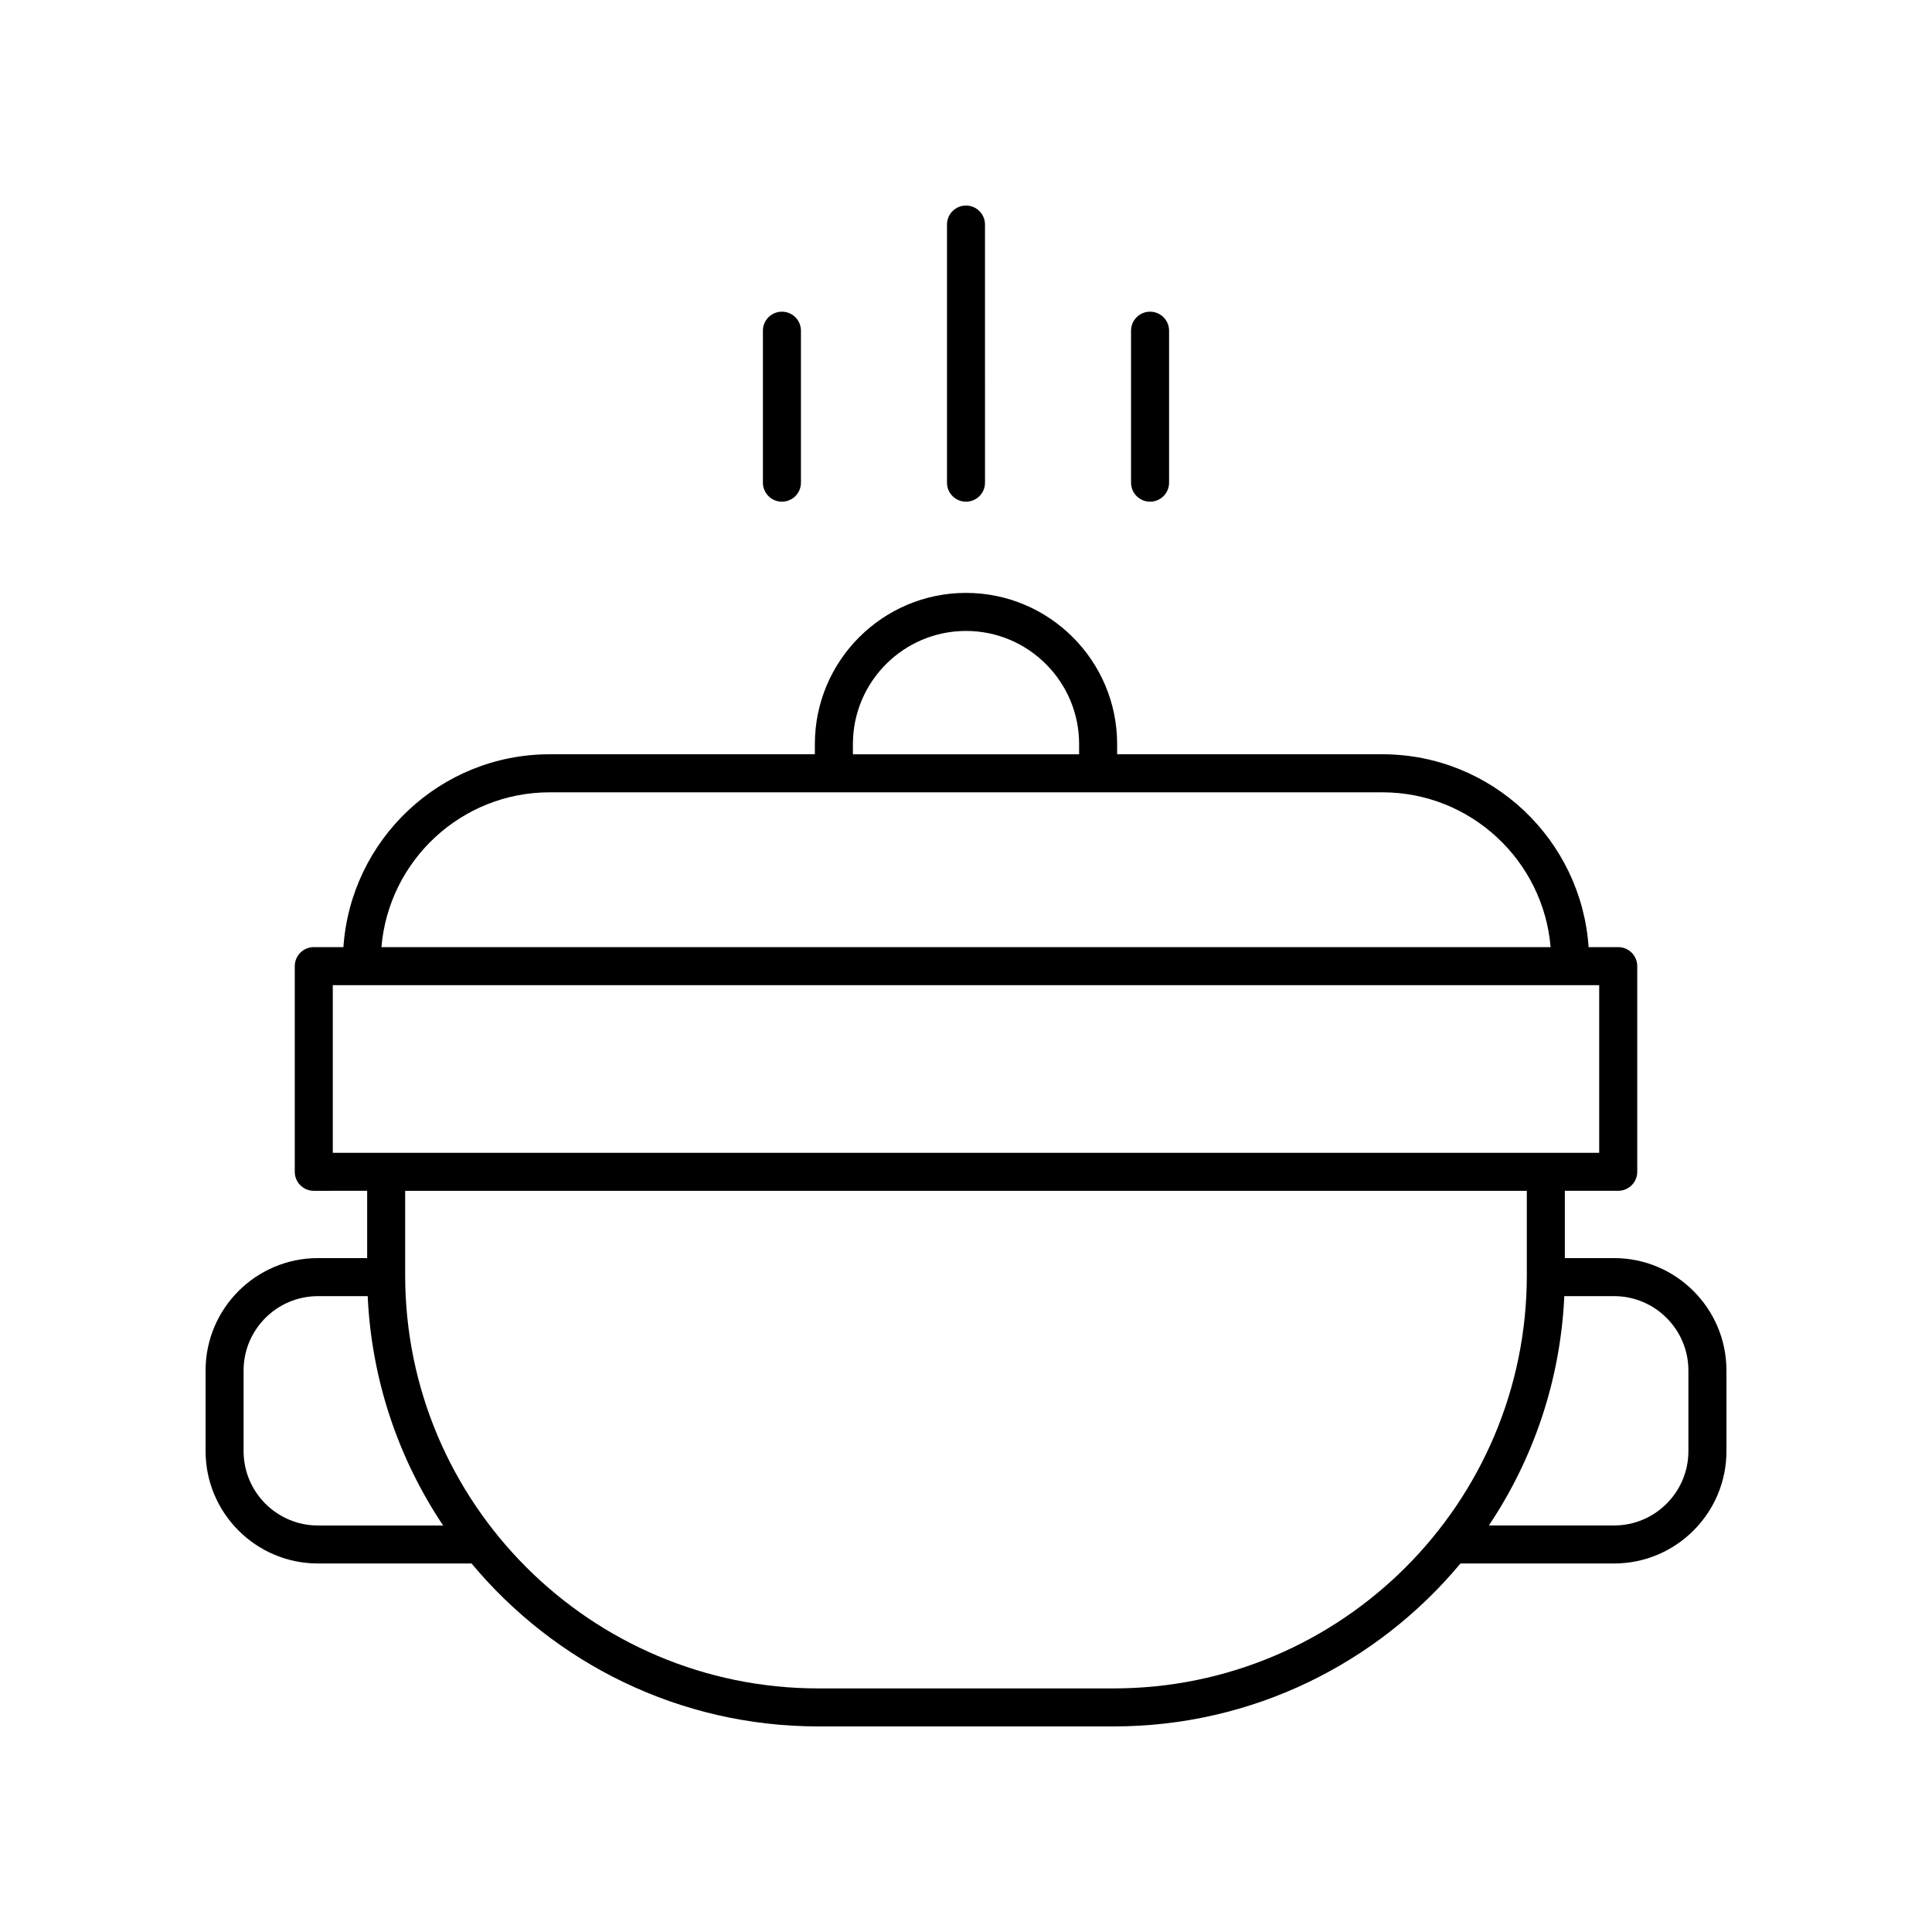 <?xml version="1.0" encoding="UTF-8"?>
<!-- Uploaded to: ICON Repo, www.svgrepo.com, Generator: ICON Repo Mixer Tools -->
<svg fill="#000000" width="800px" height="800px" version="1.1" viewBox="144 144 512 512" xmlns="http://www.w3.org/2000/svg">
 <g>
  <path d="m571.75 477.41h-13.047v-17.836h14.145c2.785 0 5.039-2.254 5.039-5.039v-54.496c0-2.785-2.254-5.039-5.039-5.039h-7.852c-1.938-28.5-25.676-51.109-54.652-51.109h-70.293v-2.715c0-22.082-17.969-40.051-40.051-40.051-22.082 0-40.051 17.969-40.051 40.051v2.715h-70.281c-28.98 0-52.723 22.609-54.66 51.109h-7.852c-2.785 0-5.039 2.254-5.039 5.039v54.5c0 2.785 2.254 5.039 5.039 5.039l14.145-0.004v17.836h-13.047c-16.418 0-29.773 13.359-29.773 29.781v21.371c0 16.418 13.359 29.777 29.777 29.777h40.711c21.949 26.363 54.996 43.18 91.898 43.18h78.27c36.906 0 69.953-16.816 91.902-43.18h40.711c16.418 0 29.777-13.355 29.777-29.777v-21.371c0-16.422-13.359-29.781-29.777-29.781zm-201.72-136.23c0-16.527 13.445-29.973 29.973-29.973s29.973 13.445 29.973 29.973v2.715h-59.945zm-80.363 12.793h220.68c23.422 0 42.668 18.094 44.578 41.031h-309.84c1.91-22.941 21.156-41.031 44.586-41.031zm-57.473 95.531v-44.422h335.61v44.422zm-3.941 98.766c-10.863 0-19.699-8.836-19.699-19.703v-21.371c0-10.863 8.836-19.703 19.699-19.703h13.188c1.027 22.41 8.25 43.227 19.992 60.777zm210.88 43.176h-78.27c-60.371 0-109.49-49.117-109.49-109.49v-22.375h297.25v22.375c0 60.371-49.117 109.49-109.49 109.49zm152.31-62.879c0 10.863-8.836 19.699-19.699 19.699h-33.18c11.742-17.551 18.965-38.367 19.992-60.777h13.188c10.863 0 19.699 8.84 19.699 19.703z"/>
  <path d="m346.18 231.64v40.27c0 2.785 2.254 5.039 5.039 5.039s5.039-2.254 5.039-5.039v-40.27c0-2.785-2.254-5.039-5.039-5.039s-5.039 2.254-5.039 5.039z"/>
  <path d="m394.96 203.51v68.402c0 2.785 2.254 5.039 5.039 5.039s5.039-2.254 5.039-5.039l-0.004-68.402c0-2.785-2.254-5.039-5.039-5.039-2.781 0.004-5.035 2.254-5.035 5.039z"/>
  <path d="m443.74 231.64v40.27c0 2.785 2.254 5.039 5.039 5.039s5.039-2.254 5.039-5.039v-40.27c0-2.785-2.254-5.039-5.039-5.039s-5.039 2.254-5.039 5.039z"/>
 </g>
</svg>